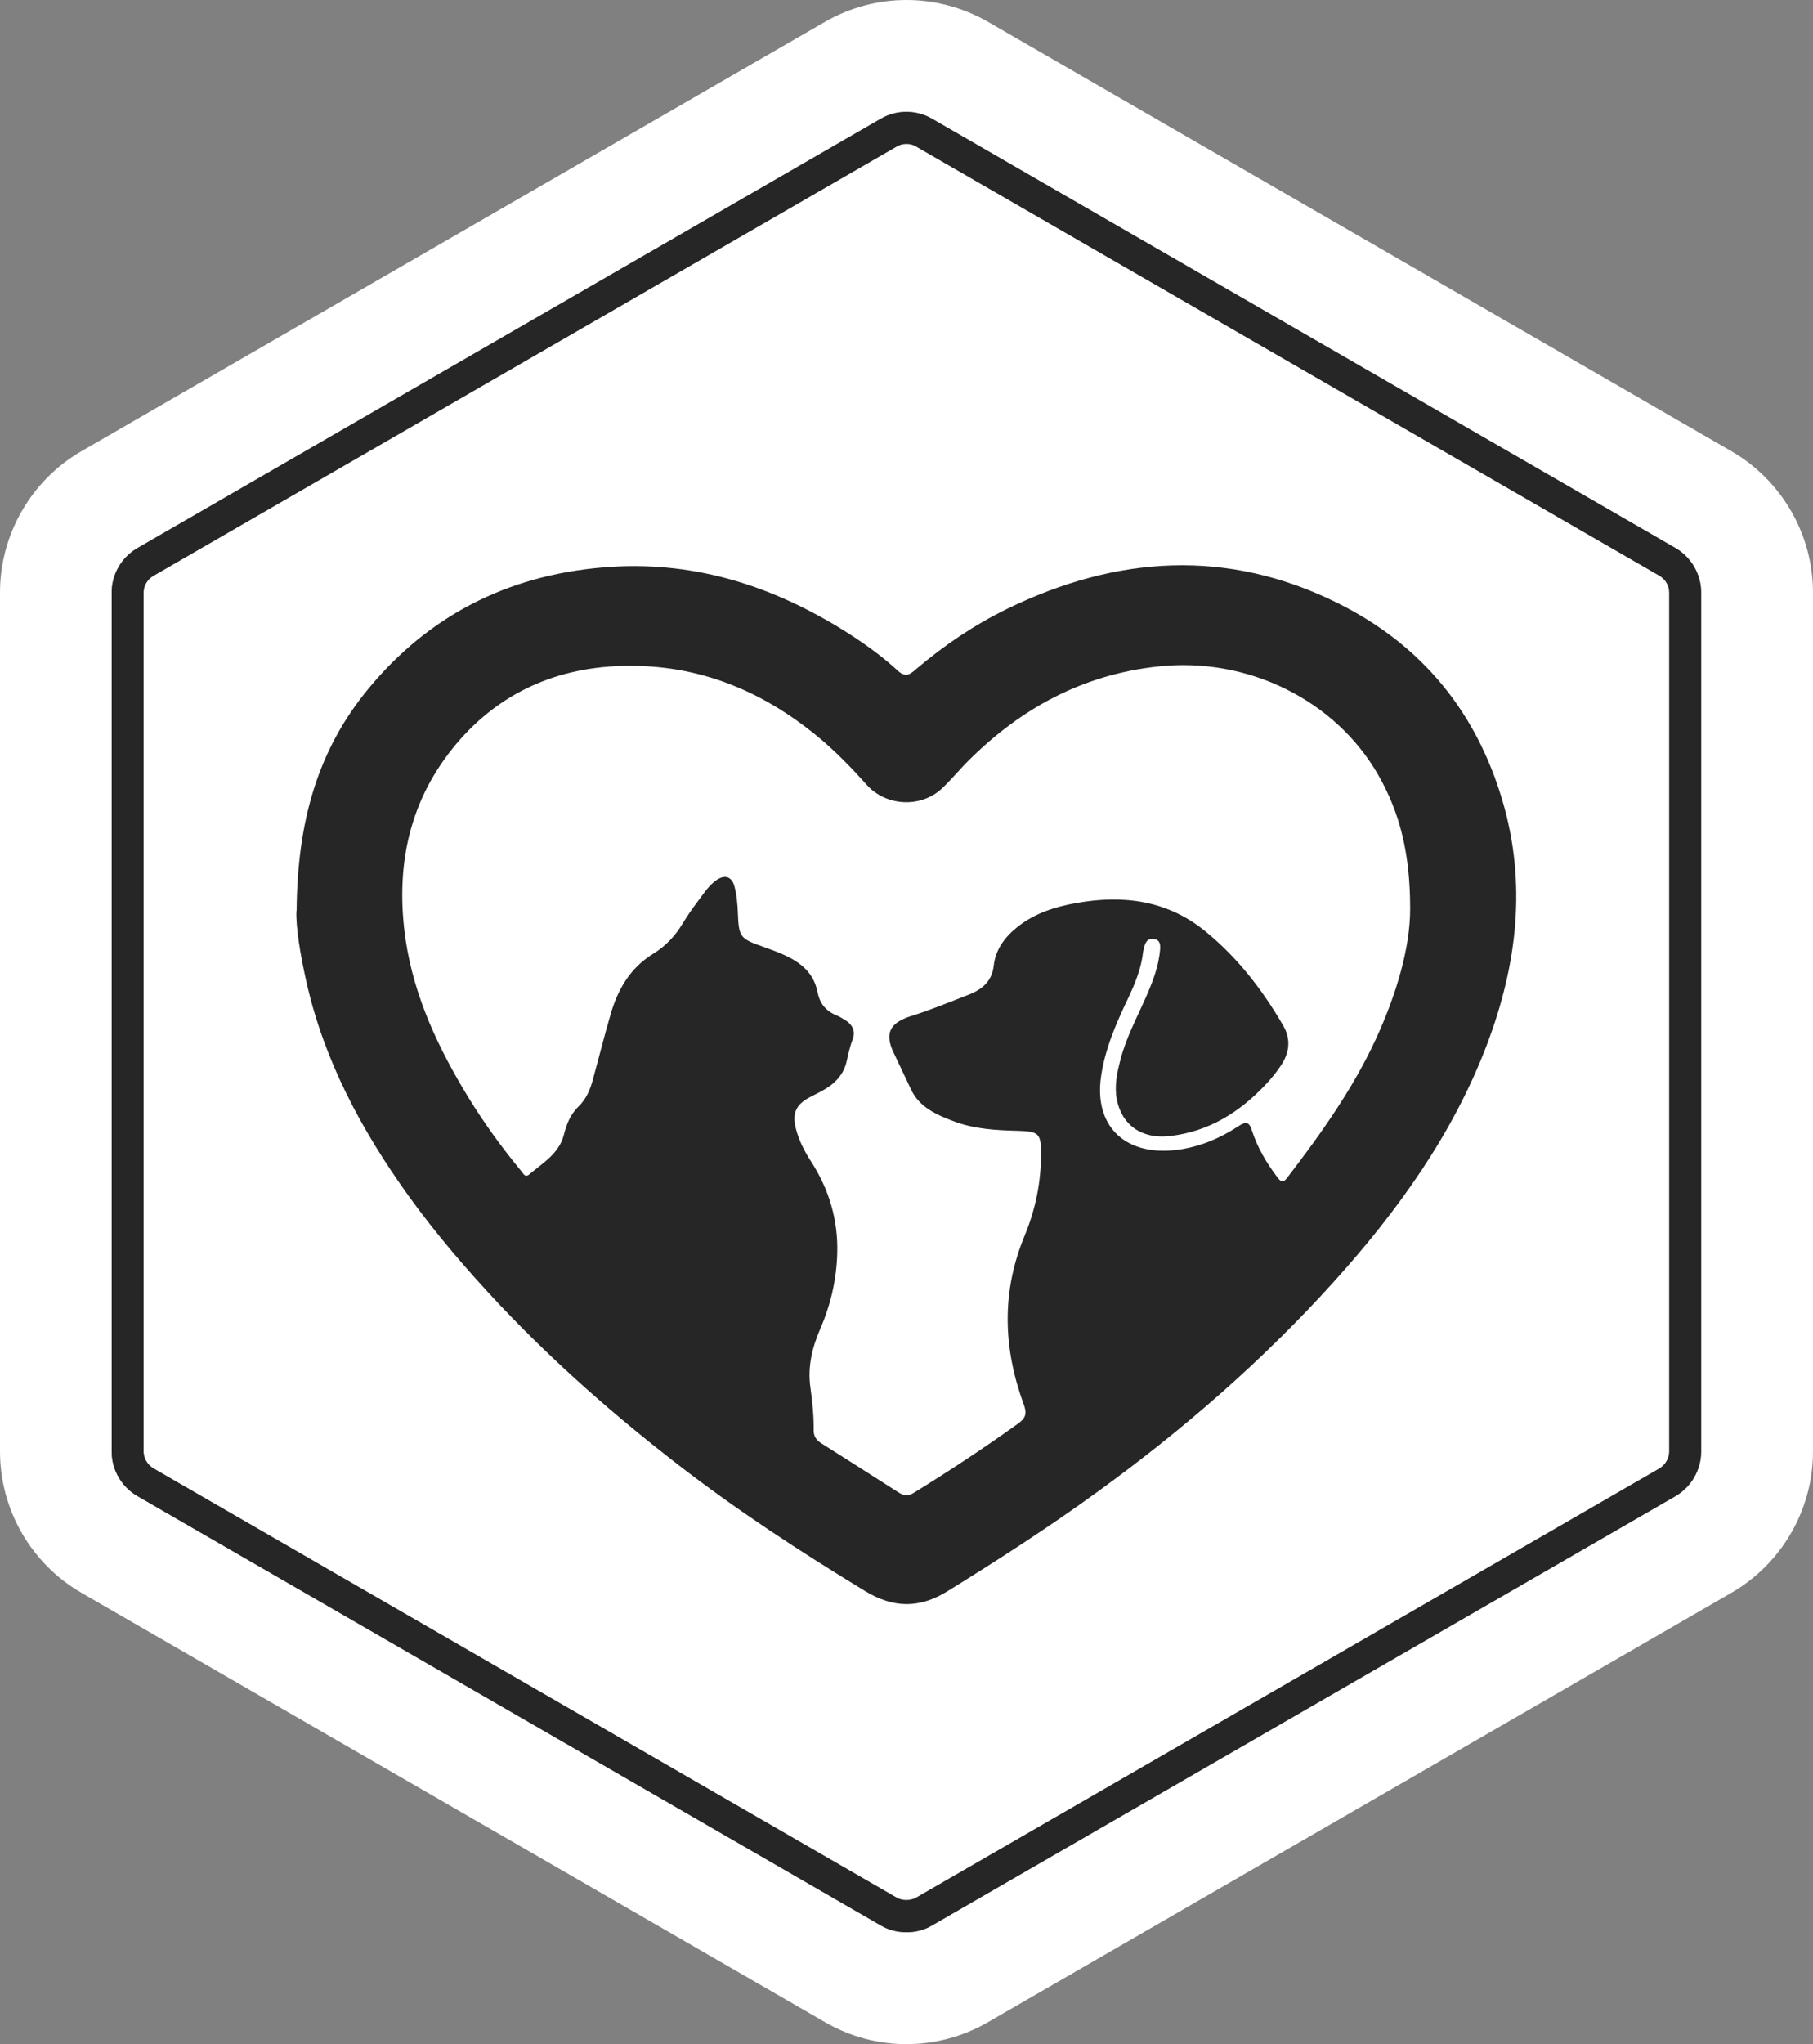 <?xml version="1.0" encoding="UTF-8"?>
<svg id="_图层_2" data-name="图层 2" xmlns="http://www.w3.org/2000/svg" viewBox="0 0 100 112.69">
  <rect x="0" y="0" width="100" height="112.69" fill="#808080" stroke="none"/>
  <defs>
    <style>
      .cls-1 {
        fill: #fff;
      }

      .cls-2 {
        fill: #262626;
      }
    </style>
  </defs>
  <g id="_图层_1-2" data-name="图层 1">
    <g>
      <g>
        <path class="cls-1" d="M91.55,31.75L50.52,8.07c-.15-.09-.33-.14-.52-.14-.2,0-.37,.05-.53,.14L8.45,31.75c-.32,.19-.53,.54-.53,.91v47.36c0,.37,.21,.72,.53,.92l41.02,23.68c.31,.17,.74,.17,1.05,0l41.03-23.68c.31-.2,.52-.55,.52-.92V32.66c0-.37-.21-.72-.52-.91Z"/>
        <path class="cls-1" d="M95.51,24.88L54.49,1.2c-2.79-1.6-6.2-1.6-8.98,0L4.48,24.88c-2.76,1.6-4.48,4.58-4.48,7.78v47.36c0,3.21,1.72,6.18,4.48,7.78l41.03,23.68c2.78,1.61,6.19,1.61,8.98,0l41.02-23.68c2.76-1.6,4.49-4.57,4.49-7.78V32.66c0-3.2-1.73-6.18-4.49-7.78Zm-1.68,55.14c0,1.01-.54,1.94-1.4,2.45l-41.03,23.68c-.42,.25-.91,.37-1.4,.37s-.99-.12-1.41-.37L7.57,82.47c-.87-.51-1.41-1.44-1.41-2.45V32.66c0-1,.54-1.93,1.41-2.44L48.59,6.54c.86-.5,1.95-.5,2.81,0l41.03,23.68c.86,.51,1.4,1.44,1.4,2.44v47.36Z"/>
        <path class="cls-2" d="M92.43,30.22L51.4,6.54c-.86-.5-1.95-.5-2.81,0L7.57,30.22c-.87,.51-1.41,1.44-1.41,2.44v47.36c0,1.01,.54,1.94,1.41,2.45l41.02,23.68c.42,.25,.91,.37,1.41,.37s.98-.12,1.4-.37l41.03-23.68c.86-.51,1.4-1.44,1.4-2.45V32.66c0-1-.54-1.93-1.4-2.44Zm-.36,49.8c0,.37-.21,.72-.52,.92l-41.03,23.68c-.31,.17-.74,.17-1.05,0L8.45,80.94c-.32-.2-.53-.55-.53-.92V32.66c0-.37,.21-.72,.53-.91L49.47,8.07c.16-.09,.33-.14,.53-.14s.37,.05,.52,.14l41.03,23.68c.31,.19,.52,.54,.52,.91v47.36Z"/>
      </g>
      <path class="cls-2" d="M16.36,50.22c.04-4.96,1.17-8.89,3.99-12.29,3.27-3.94,7.57-6.2,12.9-6.65,4.78-.41,9.07,.91,13.04,3.32,1.16,.71,2.26,1.48,3.25,2.39,.45,.41,.71,.13,1.01-.12,1.52-1.29,3.17-2.41,4.99-3.3,6.03-2.94,12.15-3.36,18.27-.31,4.7,2.34,7.63,6.07,9.05,10.84,1.36,4.58,.83,9.08-.85,13.5-1.86,4.89-4.89,9.13-8.44,13.06-3.87,4.29-8.24,8.1-12.98,11.54-2.69,1.96-5.49,3.76-8.33,5.52-1.55,.96-2.99,.94-4.56-.02-3.57-2.17-7.05-4.44-10.33-6.98-3.48-2.69-6.76-5.57-9.76-8.74-1.83-1.94-3.56-3.95-5.1-6.09-2.58-3.6-4.63-7.43-5.6-11.72-.35-1.54-.6-3.09-.56-3.96Zm61.42-.14c0-2.99-.55-5.25-1.76-7.36-2.36-4.12-7.19-6.52-12.14-5.98-4.18,.45-7.56,2.32-10.41,5.14-.52,.51-.98,1.08-1.51,1.58-1.17,1.1-3.09,.99-4.15-.19-.74-.83-1.52-1.64-2.37-2.38-3.16-2.71-6.8-4.31-11.17-4.18-3.87,.12-7,1.68-9.3,4.54-2.51,3.12-3.15,6.73-2.6,10.54,.47,3.18,1.83,6.05,3.52,8.8,.86,1.39,1.82,2.71,2.87,3.98,.1,.12,.2,.36,.42,.18,.76-.64,1.66-1.16,1.92-2.19,.14-.55,.35-1.11,.78-1.53,.46-.44,.68-.97,.83-1.55,.33-1.2,.63-2.41,.98-3.6,.39-1.33,1.06-2.51,2.32-3.29,.72-.44,1.24-1.01,1.65-1.69,.23-.37,.47-.74,.74-1.09,.34-.44,.63-.94,1.1-1.28,.46-.33,.85-.22,1,.3,.14,.5,.18,1.02,.2,1.53,.05,1.35,.15,1.39,1.47,1.86,1.29,.46,2.62,.96,2.92,2.46,.12,.62,.44,1.04,1.04,1.29,.17,.07,.32,.16,.48,.26,.43,.26,.59,.65,.42,1.07-.16,.41-.24,.82-.34,1.24-.15,.64-.56,1.12-1.13,1.47-.28,.17-.57,.31-.86,.46-.78,.4-1.02,.89-.81,1.71,.16,.66,.47,1.27,.84,1.84,1.01,1.56,1.5,3.25,1.45,5.07-.04,1.44-.36,2.84-.94,4.17-.45,1.04-.7,2.1-.54,3.23,.11,.79,.19,1.57,.18,2.37,0,.31,.14,.52,.4,.69,1.43,.91,2.86,1.81,4.29,2.73,.28,.18,.53,.2,.81,.03,1.98-1.22,3.92-2.5,5.8-3.85,.4-.29,.46-.55,.3-1-1.15-3.12-1.26-6.22,.04-9.35,.6-1.45,.91-2.98,.9-4.55,0-1.06-.13-1.19-1.25-1.22-1.2-.03-2.39-.09-3.52-.51-.97-.36-1.92-.78-2.38-1.73-.33-.69-.65-1.38-.98-2.07-.51-1.06-.21-1.65,.97-2.02,1.09-.34,2.12-.77,3.18-1.18,.77-.3,1.28-.77,1.37-1.59,.1-.88,.59-1.57,1.31-2.14,.94-.75,2.06-1.11,3.25-1.32,2.61-.47,5.03-.13,7.09,1.54,1.81,1.47,3.19,3.27,4.33,5.24,.4,.7,.35,1.42-.1,2.12-.26,.4-.56,.77-.89,1.12-1.42,1.5-3.1,2.58-5.29,2.83-1.54,.17-2.64-.61-2.91-2.03-.14-.74,.01-1.44,.19-2.14,.31-1.23,.92-2.36,1.43-3.52,.37-.84,.7-1.7,.77-2.63,.02-.27-.03-.51-.35-.55-.31-.05-.46,.16-.52,.42-.02,.1-.06,.2-.07,.3-.1,.9-.44,1.74-.83,2.56-.66,1.38-1.27,2.78-1.49,4.31-.4,2.78,1.39,4.45,4.33,4.02,1.21-.18,2.28-.65,3.27-1.3,.42-.28,.59-.18,.72,.24,.3,.95,.81,1.8,1.42,2.61,.23,.3,.34,.25,.54-.01,1.85-2.41,3.6-4.87,4.87-7.61,1.15-2.49,1.9-5.06,1.9-7.19Z"/>
    </g>
  </g>
</svg>